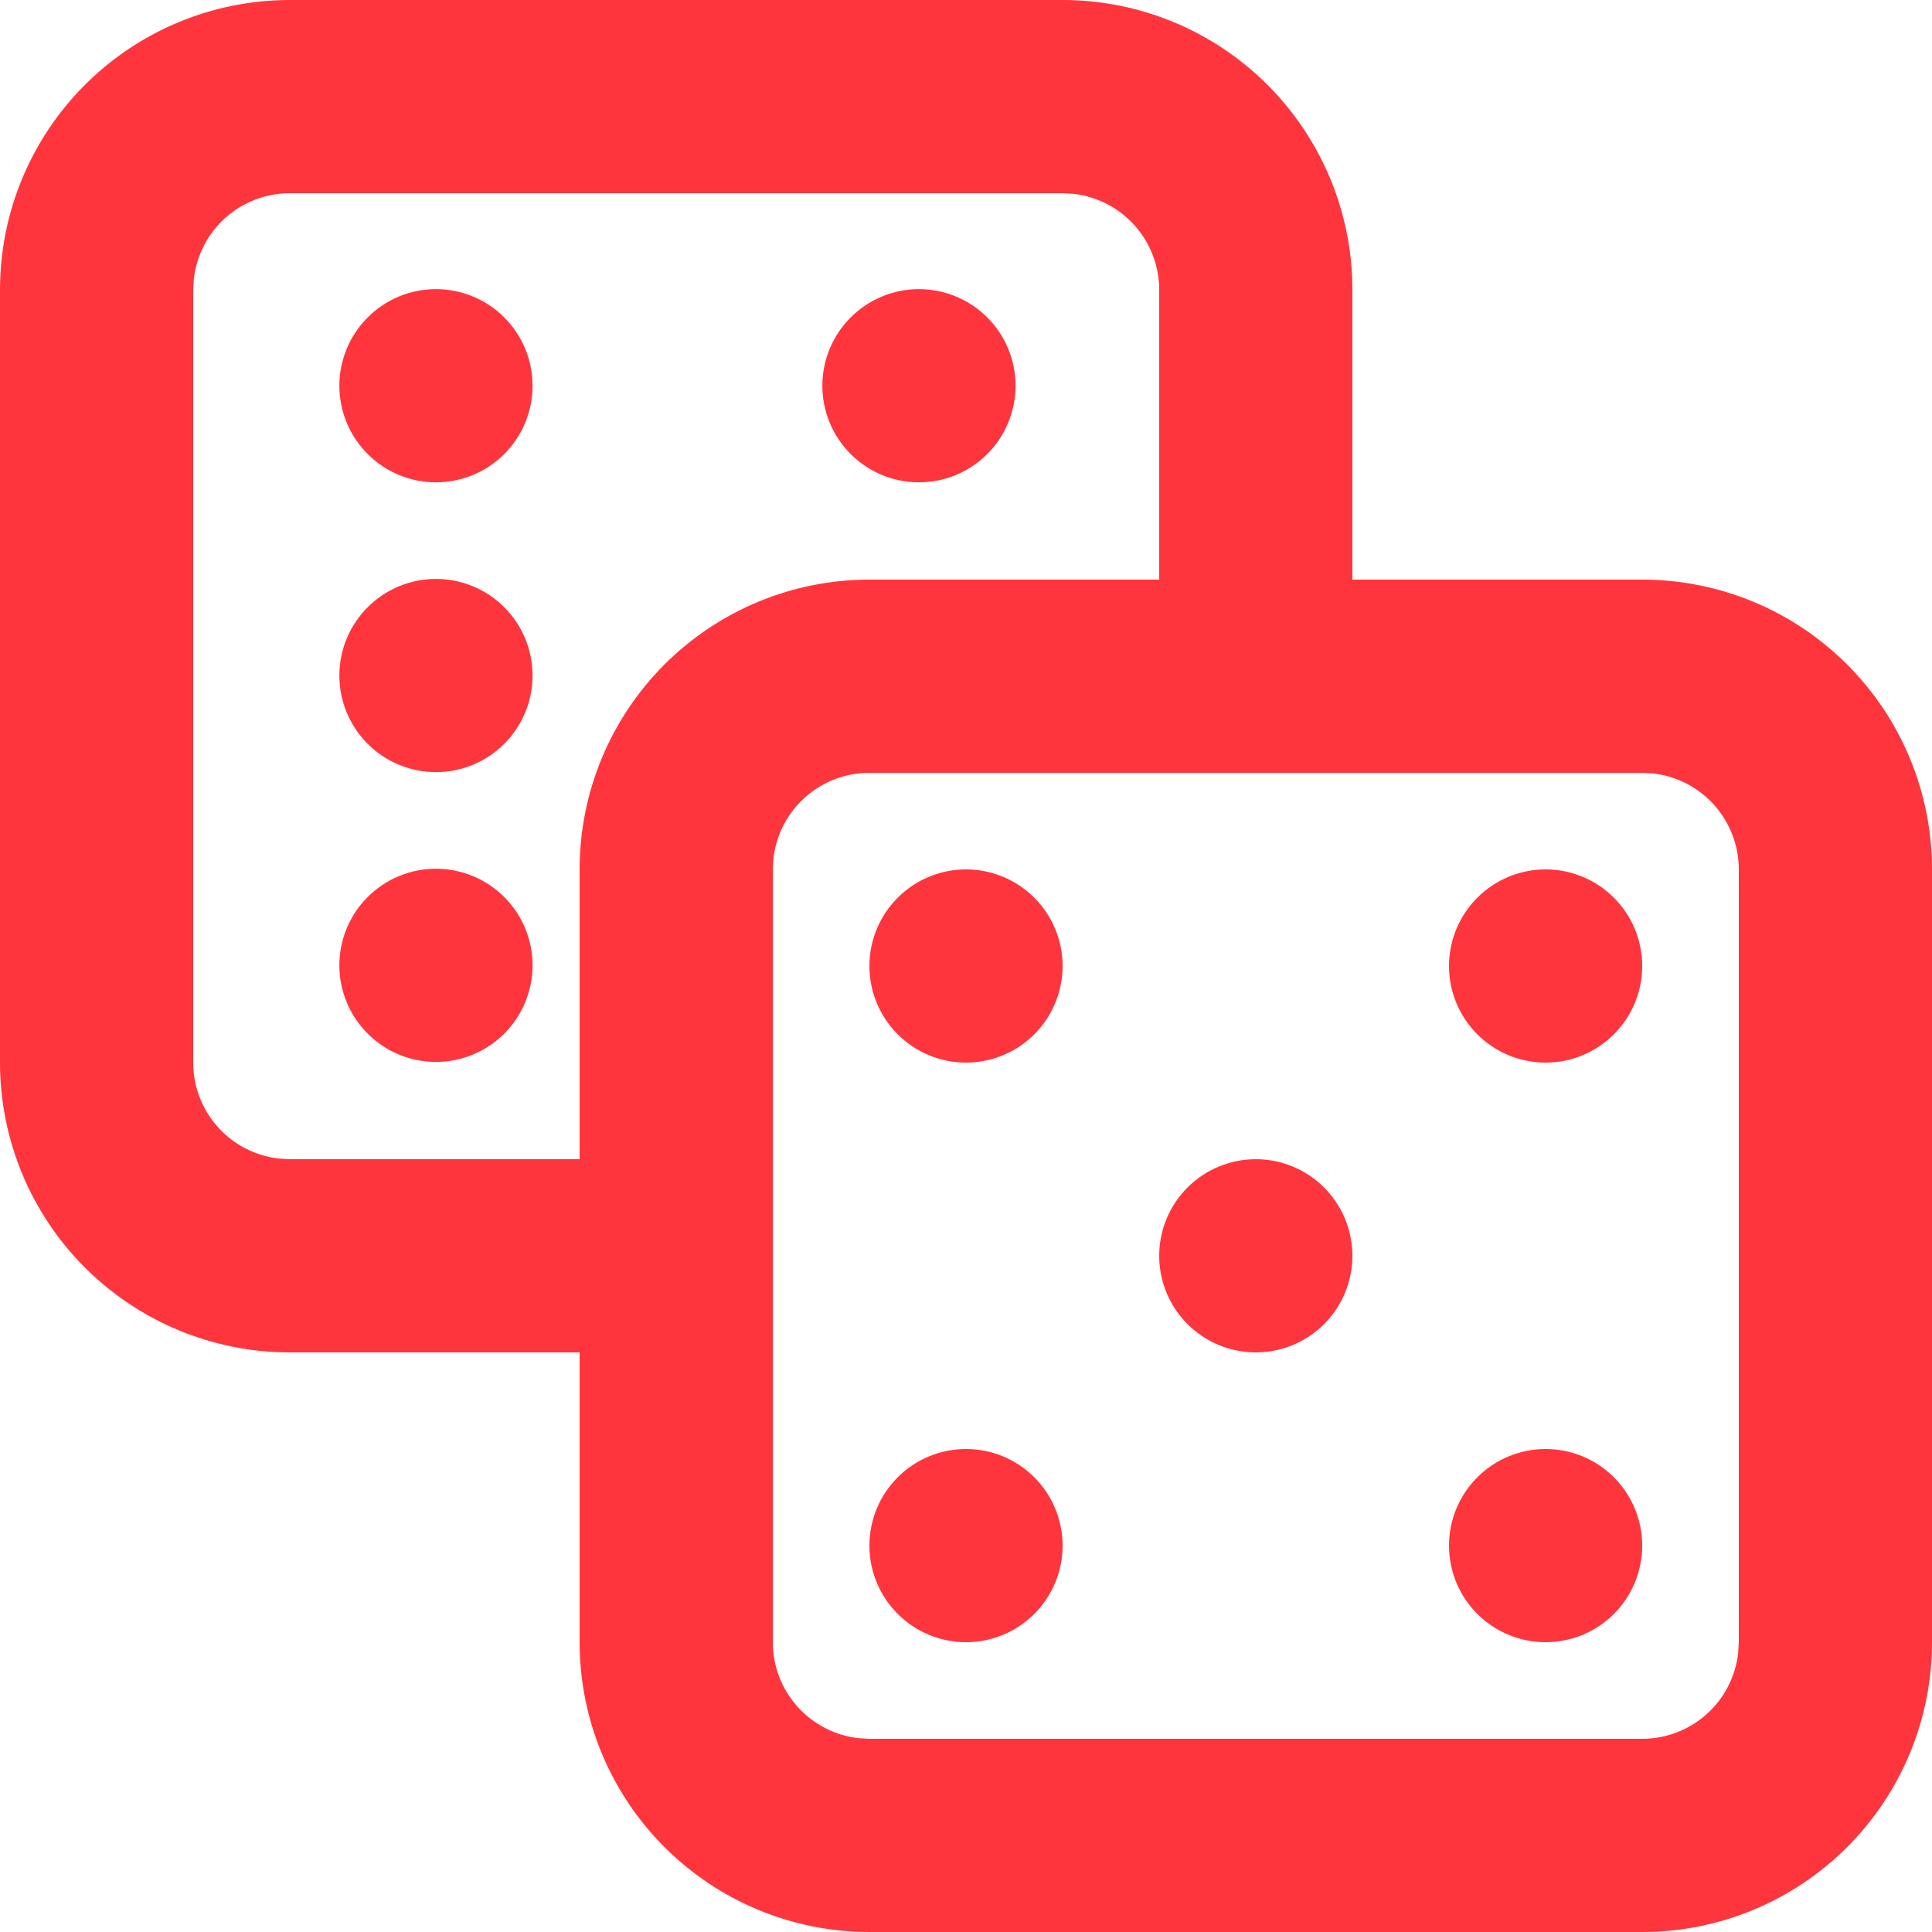 <svg width="80" height="80" viewBox="0 0 80 80" fill="none" xmlns="http://www.w3.org/2000/svg">
<g clip-path="url(#clip0_3004_316)">
<path d="M44 0C47.183 0 50.235 1.264 52.485 3.515C54.736 5.765 56 8.817 56 12V24H68C71.183 24 74.235 25.264 76.485 27.515C78.736 29.765 80 32.817 80 36V68C80 71.183 78.736 74.235 76.485 76.485C74.235 78.736 71.183 80 68 80H36C32.817 80 29.765 78.736 27.515 76.485C25.264 74.235 24 71.183 24 68V56H12C8.817 56 5.765 54.736 3.515 52.485C1.264 50.235 0 47.183 0 44L0 12C0 8.817 1.264 5.765 3.515 3.515C5.765 1.264 8.817 0 12 0L44 0ZM68 32H36C35.02 32 34.075 32.36 33.343 33.011C32.61 33.662 32.143 34.559 32.028 35.532L32 36V68C32 68.98 32.36 69.925 33.011 70.657C33.662 71.39 34.559 71.857 35.532 71.972L36 72H68C68.98 72 69.925 71.64 70.657 70.989C71.39 70.338 71.857 69.441 71.972 68.468L72 68V36C72 35.02 71.64 34.075 70.989 33.343C70.338 32.61 69.441 32.143 68.468 32.028L68 32ZM40 60C41.061 60 42.078 60.421 42.828 61.172C43.579 61.922 44 62.939 44 64C44 65.061 43.579 66.078 42.828 66.828C42.078 67.579 41.061 68 40 68C38.939 68 37.922 67.579 37.172 66.828C36.421 66.078 36 65.061 36 64C36 62.939 36.421 61.922 37.172 61.172C37.922 60.421 38.939 60 40 60ZM64 60C65.061 60 66.078 60.421 66.828 61.172C67.579 61.922 68 62.939 68 64C68 65.061 67.579 66.078 66.828 66.828C66.078 67.579 65.061 68 64 68C62.939 68 61.922 67.579 61.172 66.828C60.421 66.078 60 65.061 60 64C60 62.939 60.421 61.922 61.172 61.172C61.922 60.421 62.939 60 64 60ZM52 48C53.061 48 54.078 48.421 54.828 49.172C55.579 49.922 56 50.939 56 52C56 53.061 55.579 54.078 54.828 54.828C54.078 55.579 53.061 56 52 56C50.939 56 49.922 55.579 49.172 54.828C48.421 54.078 48 53.061 48 52C48 50.939 48.421 49.922 49.172 49.172C49.922 48.421 50.939 48 52 48ZM44.468 8.028L44 8H12C11.02 8 10.075 8.36 9.343 9.011C8.61 9.662 8.143 10.559 8.028 11.532L8 12V44C8 44.98 8.36 45.925 9.011 46.657C9.662 47.39 10.559 47.857 11.532 47.972L12 48H24V36C24 32.817 25.264 29.765 27.515 27.515C29.765 25.264 32.817 24 36 24H48V12C48 11.02 47.64 10.075 46.989 9.343C46.338 8.61 45.441 8.143 44.468 8.028ZM40 36C41.061 36 42.078 36.421 42.828 37.172C43.579 37.922 44 38.939 44 40C44 41.061 43.579 42.078 42.828 42.828C42.078 43.579 41.061 44 40 44C38.939 44 37.922 43.579 37.172 42.828C36.421 42.078 36 41.061 36 40C36 38.939 36.421 37.922 37.172 37.172C37.922 36.421 38.939 36 40 36ZM64 36C65.061 36 66.078 36.421 66.828 37.172C67.579 37.922 68 38.939 68 40C68 41.061 67.579 42.078 66.828 42.828C66.078 43.579 65.061 44 64 44C62.939 44 61.922 43.579 61.172 42.828C60.421 42.078 60 41.061 60 40C60 38.939 60.421 37.922 61.172 37.172C61.922 36.421 62.939 36 64 36ZM18.052 35.972C19.113 35.972 20.13 36.393 20.88 37.144C21.631 37.894 22.052 38.911 22.052 39.972C22.052 41.033 21.631 42.05 20.88 42.8C20.13 43.551 19.113 43.972 18.052 43.972C16.991 43.972 15.974 43.551 15.224 42.8C14.473 42.05 14.052 41.033 14.052 39.972C14.052 38.911 14.473 37.894 15.224 37.144C15.974 36.393 16.991 35.972 18.052 35.972ZM18.052 23.972C19.113 23.972 20.13 24.393 20.88 25.144C21.631 25.894 22.052 26.911 22.052 27.972C22.052 29.033 21.631 30.05 20.88 30.8C20.13 31.551 19.113 31.972 18.052 31.972C16.991 31.972 15.974 31.551 15.224 30.8C14.473 30.05 14.052 29.033 14.052 27.972C14.052 26.911 14.473 25.894 15.224 25.144C15.974 24.393 16.991 23.972 18.052 23.972ZM18.052 11.972C19.113 11.972 20.13 12.393 20.88 13.144C21.631 13.894 22.052 14.911 22.052 15.972C22.052 17.033 21.631 18.05 20.88 18.8C20.13 19.551 19.113 19.972 18.052 19.972C16.991 19.972 15.974 19.551 15.224 18.8C14.473 18.05 14.052 17.033 14.052 15.972C14.052 14.911 14.473 13.894 15.224 13.144C15.974 12.393 16.991 11.972 18.052 11.972ZM38.052 11.972C39.113 11.972 40.13 12.393 40.88 13.144C41.631 13.894 42.052 14.911 42.052 15.972C42.052 17.033 41.631 18.05 40.88 18.8C40.13 19.551 39.113 19.972 38.052 19.972C36.991 19.972 35.974 19.551 35.224 18.8C34.473 18.05 34.052 17.033 34.052 15.972C34.052 14.911 34.473 13.894 35.224 13.144C35.974 12.393 36.991 11.972 38.052 11.972Z" fill="#FF353D"/>
</g>
<defs>
<clipPath id="clip0_3004_316">
<rect width="80" height="80" fill="white"/>
</clipPath>
</defs>
</svg>
